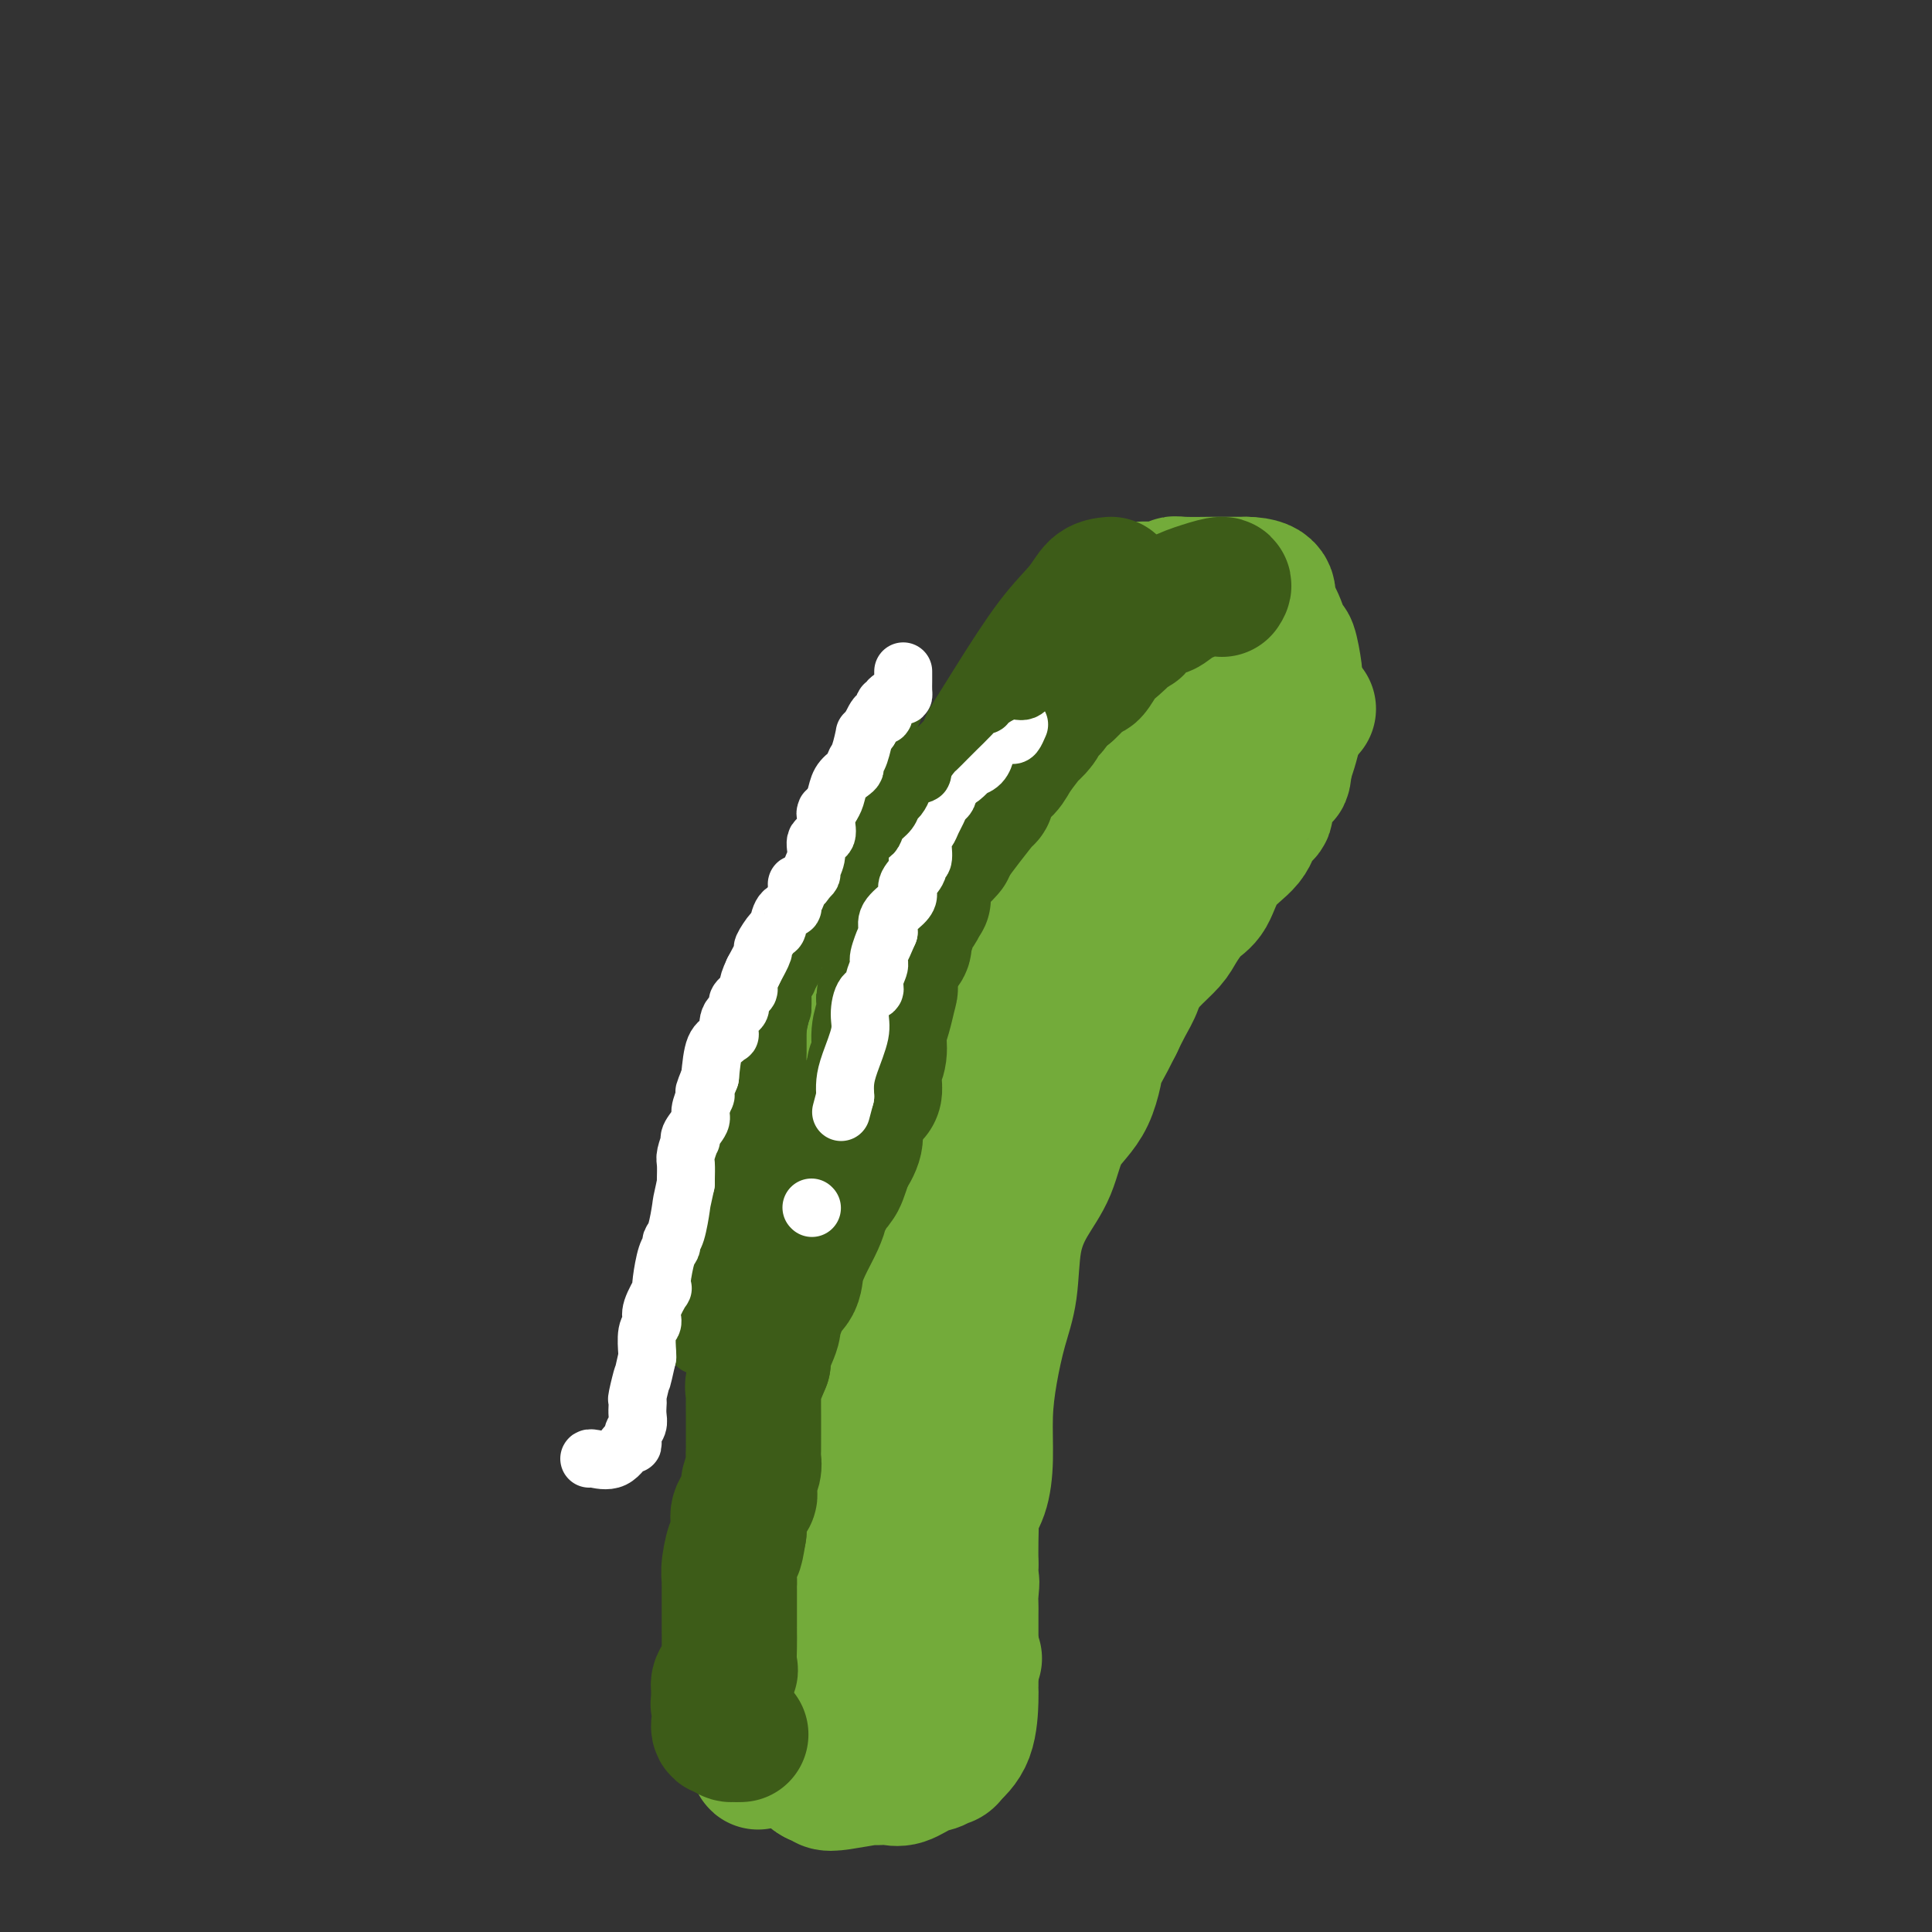 <svg viewBox='0 0 400 400' version='1.1' xmlns='http://www.w3.org/2000/svg' xmlns:xlink='http://www.w3.org/1999/xlink'><rect x="0" y="0" width="400" height="400" fill="#333333" stroke="none"/><g fill='none' stroke='#73AB3A' stroke-width='28' stroke-linecap='round' stroke-linejoin='round'><path d='M236,126c0.190,-0.010 0.379,-0.019 0,1c-0.379,1.019 -1.327,3.068 -3,5c-1.673,1.932 -4.072,3.747 -6,5c-1.928,1.253 -3.384,1.945 -4,3c-0.616,1.055 -0.390,2.473 -1,3c-0.610,0.527 -2.056,0.163 -3,1c-0.944,0.837 -1.388,2.876 -2,4c-0.612,1.124 -1.394,1.332 -2,2c-0.606,0.668 -1.035,1.795 -2,3c-0.965,1.205 -2.465,2.488 -3,3c-0.535,0.512 -0.106,0.253 0,1c0.106,0.747 -0.113,2.499 -1,4c-0.887,1.501 -2.444,2.750 -4,4'/><path d='M205,165c-5.620,7.509 -4.168,6.783 -4,7c0.168,0.217 -0.946,1.378 -2,3c-1.054,1.622 -2.048,3.705 -3,5c-0.952,1.295 -1.863,1.803 -2,2c-0.137,0.197 0.501,0.084 0,1c-0.501,0.916 -2.142,2.860 -3,5c-0.858,2.140 -0.933,4.475 -2,7c-1.067,2.525 -3.125,5.239 -4,6c-0.875,0.761 -0.567,-0.433 -1,0c-0.433,0.433 -1.608,2.492 -2,4c-0.392,1.508 -0.001,2.464 0,4c0.001,1.536 -0.386,3.652 -1,6c-0.614,2.348 -1.453,4.928 -2,7c-0.547,2.072 -0.801,3.635 -1,5c-0.199,1.365 -0.343,2.533 -1,4c-0.657,1.467 -1.829,3.234 -3,5'/><path d='M174,236c-1.410,6.491 -0.934,7.219 -1,8c-0.066,0.781 -0.673,1.616 -1,3c-0.327,1.384 -0.374,3.317 -1,6c-0.626,2.683 -1.832,6.117 -3,9c-1.168,2.883 -2.297,5.215 -3,7c-0.703,1.785 -0.981,3.021 -1,4c-0.019,0.979 0.219,1.699 0,2c-0.219,0.301 -0.895,0.183 -1,1c-0.105,0.817 0.360,2.568 0,4c-0.360,1.432 -1.547,2.545 -2,3c-0.453,0.455 -0.174,0.254 0,1c0.174,0.746 0.243,2.440 0,4c-0.243,1.560 -0.797,2.985 -1,4c-0.203,1.015 -0.055,1.619 0,4c0.055,2.381 0.016,6.537 0,9c-0.016,2.463 -0.008,3.231 0,4'/><path d='M160,309c-0.155,4.421 -0.042,2.473 0,2c0.042,-0.473 0.012,0.527 0,1c-0.012,0.473 -0.006,0.417 0,1c0.006,0.583 0.012,1.805 0,3c-0.012,1.195 -0.041,2.364 0,6c0.041,3.636 0.151,9.740 0,14c-0.151,4.260 -0.562,6.675 -1,8c-0.438,1.325 -0.902,1.559 -1,2c-0.098,0.441 0.170,1.088 0,3c-0.170,1.912 -0.777,5.090 -1,7c-0.223,1.910 -0.060,2.553 0,3c0.060,0.447 0.017,0.699 0,1c-0.017,0.301 -0.009,0.650 0,1'/><path d='M157,361c-0.425,7.819 0.011,1.365 3,0c2.989,-1.365 8.531,2.359 11,4c2.469,1.641 1.865,1.198 2,1c0.135,-0.198 1.007,-0.150 2,0c0.993,0.150 2.105,0.401 3,0c0.895,-0.401 1.573,-1.455 2,-2c0.427,-0.545 0.603,-0.583 1,-1c0.397,-0.417 1.014,-1.214 2,-2c0.986,-0.786 2.339,-1.562 3,-2c0.661,-0.438 0.630,-0.538 1,-1c0.370,-0.462 1.142,-1.287 2,-2c0.858,-0.713 1.802,-1.315 2,-2c0.198,-0.685 -0.349,-1.452 0,-2c0.349,-0.548 1.594,-0.878 3,-2c1.406,-1.122 2.973,-3.035 4,-4c1.027,-0.965 1.513,-0.983 2,-1'/><path d='M200,345c3.402,-3.240 0.909,-0.840 0,0c-0.909,0.840 -0.232,0.122 0,-1c0.232,-1.122 0.020,-2.647 0,-3c-0.020,-0.353 0.153,0.465 0,0c-0.153,-0.465 -0.633,-2.212 -1,-3c-0.367,-0.788 -0.620,-0.618 -1,-1c-0.380,-0.382 -0.886,-1.318 -1,-2c-0.114,-0.682 0.166,-1.112 0,-2c-0.166,-0.888 -0.776,-2.235 -1,-3c-0.224,-0.765 -0.060,-0.947 0,-3c0.060,-2.053 0.016,-5.976 0,-8c-0.016,-2.024 -0.005,-2.150 0,-3c0.005,-0.850 0.002,-2.425 0,-4'/><path d='M196,312c-0.619,-5.656 -0.166,-3.297 0,-3c0.166,0.297 0.044,-1.469 0,-3c-0.044,-1.531 -0.012,-2.828 0,-4c0.012,-1.172 0.003,-2.218 0,-3c-0.003,-0.782 -0.001,-1.298 0,-2c0.001,-0.702 0.000,-1.588 0,-3c-0.000,-1.412 -0.000,-3.348 0,-5c0.000,-1.652 0.000,-3.018 0,-4c-0.000,-0.982 -0.000,-1.578 0,-2c0.000,-0.422 0.000,-0.669 0,-1c-0.000,-0.331 -0.000,-0.744 0,-2c0.000,-1.256 0.000,-3.353 0,-4c-0.000,-0.647 -0.000,0.156 0,-1c0.000,-1.156 0.000,-4.273 0,-6c-0.000,-1.727 -0.000,-2.065 0,-4c0.000,-1.935 0.000,-5.468 0,-9'/><path d='M196,256c0.229,-9.964 0.802,-6.874 1,-6c0.198,0.874 0.021,-0.467 0,-1c-0.021,-0.533 0.113,-0.257 0,0c-0.113,0.257 -0.472,0.496 0,-1c0.472,-1.496 1.776,-4.727 3,-8c1.224,-3.273 2.369,-6.586 3,-9c0.631,-2.414 0.749,-3.927 1,-5c0.251,-1.073 0.634,-1.704 1,-2c0.366,-0.296 0.713,-0.257 1,-1c0.287,-0.743 0.512,-2.267 1,-4c0.488,-1.733 1.240,-3.675 2,-5c0.760,-1.325 1.530,-2.035 2,-3c0.470,-0.965 0.642,-2.187 1,-3c0.358,-0.813 0.904,-1.219 1,-2c0.096,-0.781 -0.258,-1.937 0,-3c0.258,-1.063 1.129,-2.031 2,-3'/><path d='M215,200c3.398,-9.043 2.394,-3.651 2,-2c-0.394,1.651 -0.179,-0.440 0,-2c0.179,-1.560 0.322,-2.588 1,-4c0.678,-1.412 1.891,-3.206 3,-5c1.109,-1.794 2.115,-3.586 3,-5c0.885,-1.414 1.649,-2.449 2,-3c0.351,-0.551 0.287,-0.617 1,-2c0.713,-1.383 2.201,-4.083 3,-5c0.799,-0.917 0.907,-0.050 1,0c0.093,0.050 0.169,-0.715 1,-2c0.831,-1.285 2.417,-3.089 4,-5c1.583,-1.911 3.162,-3.929 4,-5c0.838,-1.071 0.936,-1.194 1,-1c0.064,0.194 0.094,0.706 1,0c0.906,-0.706 2.687,-2.630 4,-4c1.313,-1.370 2.156,-2.185 3,-3'/><path d='M249,152c3.271,-3.661 1.947,-2.812 2,-3c0.053,-0.188 1.482,-1.412 2,-2c0.518,-0.588 0.124,-0.539 0,-1c-0.124,-0.461 0.020,-1.433 0,-2c-0.020,-0.567 -0.204,-0.729 0,-2c0.204,-1.271 0.797,-3.650 1,-5c0.203,-1.350 0.016,-1.671 0,-2c-0.016,-0.329 0.138,-0.665 0,-1c-0.138,-0.335 -0.569,-0.667 -1,-1'/><path d='M253,133c-1.550,-2.808 -5.426,-2.829 -7,-3c-1.574,-0.171 -0.846,-0.493 -1,0c-0.154,0.493 -1.192,1.800 -2,3c-0.808,1.200 -1.388,2.292 -2,4c-0.612,1.708 -1.256,4.031 -2,6c-0.744,1.969 -1.586,3.583 -3,6c-1.414,2.417 -3.398,5.637 -5,8c-1.602,2.363 -2.823,3.870 -4,6c-1.177,2.130 -2.311,4.883 -3,7c-0.689,2.117 -0.933,3.598 -2,6c-1.067,2.402 -2.956,5.726 -4,9c-1.044,3.274 -1.243,6.497 -2,9c-0.757,2.503 -2.074,4.287 -3,7c-0.926,2.713 -1.463,6.357 -2,10'/><path d='M211,211c-2.094,7.696 -0.831,6.435 -1,7c-0.169,0.565 -1.772,2.954 -3,6c-1.228,3.046 -2.080,6.747 -3,10c-0.920,3.253 -1.907,6.057 -3,10c-1.093,3.943 -2.294,9.023 -4,14c-1.706,4.977 -3.919,9.851 -5,13c-1.081,3.149 -1.031,4.575 -1,5c0.031,0.425 0.044,-0.149 0,1c-0.044,1.149 -0.144,4.022 -1,6c-0.856,1.978 -2.466,3.059 -3,4c-0.534,0.941 0.009,1.740 0,3c-0.009,1.260 -0.572,2.981 -1,4c-0.428,1.019 -0.723,1.335 -1,2c-0.277,0.665 -0.536,1.679 -1,6c-0.464,4.321 -1.133,11.949 -2,17c-0.867,5.051 -1.934,7.526 -3,10'/><path d='M179,329c-1.458,6.988 -1.102,3.459 -1,4c0.102,0.541 -0.050,5.152 0,8c0.050,2.848 0.300,3.932 0,5c-0.300,1.068 -1.152,2.120 -2,4c-0.848,1.880 -1.691,4.589 -2,6c-0.309,1.411 -0.083,1.523 0,2c0.083,0.477 0.022,1.319 0,2c-0.022,0.681 -0.006,1.201 0,1c0.006,-0.201 0.002,-1.123 0,-2c-0.002,-0.877 -0.000,-1.709 0,-4c0.000,-2.291 0.000,-6.040 0,-10c-0.000,-3.960 -0.000,-8.131 0,-11c0.000,-2.869 0.000,-4.434 0,-6'/><path d='M174,328c0.027,-6.087 0.093,-5.305 0,-7c-0.093,-1.695 -0.346,-5.866 0,-10c0.346,-4.134 1.291,-8.230 2,-12c0.709,-3.770 1.182,-7.215 2,-11c0.818,-3.785 1.983,-7.910 3,-13c1.017,-5.090 1.887,-11.144 3,-15c1.113,-3.856 2.469,-5.513 3,-8c0.531,-2.487 0.238,-5.805 0,-8c-0.238,-2.195 -0.422,-3.266 0,-4c0.422,-0.734 1.448,-1.131 2,-2c0.552,-0.869 0.630,-2.209 1,-4c0.370,-1.791 1.033,-4.032 2,-7c0.967,-2.968 2.239,-6.661 3,-9c0.761,-2.339 1.013,-3.322 1,-4c-0.013,-0.678 -0.289,-1.051 0,-2c0.289,-0.949 1.145,-2.475 2,-4'/><path d='M198,208c1.951,-6.058 1.327,-5.204 2,-6c0.673,-0.796 2.641,-3.243 4,-6c1.359,-2.757 2.107,-5.824 3,-8c0.893,-2.176 1.929,-3.460 3,-5c1.071,-1.540 2.175,-3.335 3,-4c0.825,-0.665 1.369,-0.201 2,-1c0.631,-0.799 1.348,-2.860 2,-4c0.652,-1.140 1.239,-1.359 2,-2c0.761,-0.641 1.695,-1.704 2,-2c0.305,-0.296 -0.019,0.175 1,0c1.019,-0.175 3.380,-0.996 5,-2c1.620,-1.004 2.501,-2.192 3,-3c0.499,-0.808 0.618,-1.237 2,-2c1.382,-0.763 4.026,-1.859 6,-3c1.974,-1.141 3.278,-2.326 4,-3c0.722,-0.674 0.861,-0.837 1,-1'/><path d='M243,156c4.525,-2.682 2.837,-0.387 3,0c0.163,0.387 2.177,-1.133 3,-2c0.823,-0.867 0.455,-1.080 1,-1c0.545,0.080 2.002,0.455 3,0c0.998,-0.455 1.538,-1.738 5,-3c3.462,-1.262 9.846,-2.503 12,-3c2.154,-0.497 0.077,-0.248 -2,0'/><path d='M268,147c2.763,-1.223 -2.831,0.219 -6,2c-3.169,1.781 -3.913,3.901 -4,5c-0.087,1.099 0.482,1.178 0,2c-0.482,0.822 -2.015,2.386 -3,4c-0.985,1.614 -1.422,3.277 -2,5c-0.578,1.723 -1.295,3.507 -2,5c-0.705,1.493 -1.396,2.696 -2,4c-0.604,1.304 -1.120,2.710 -2,4c-0.880,1.290 -2.124,2.463 -3,4c-0.876,1.537 -1.386,3.439 -2,5c-0.614,1.561 -1.333,2.780 -2,4c-0.667,1.220 -1.281,2.440 -2,4c-0.719,1.560 -1.543,3.459 -2,5c-0.457,1.541 -0.546,2.722 -1,4c-0.454,1.278 -1.273,2.651 -2,4c-0.727,1.349 -1.364,2.675 -2,4'/><path d='M231,212c-5.034,10.158 -4.117,6.553 -4,7c0.117,0.447 -0.564,4.947 -2,8c-1.436,3.053 -3.627,4.660 -5,7c-1.373,2.340 -1.929,5.413 -3,8c-1.071,2.587 -2.658,4.688 -4,7c-1.342,2.312 -2.441,4.835 -3,8c-0.559,3.165 -0.580,6.974 -1,10c-0.420,3.026 -1.239,5.271 -2,8c-0.761,2.729 -1.465,5.943 -2,9c-0.535,3.057 -0.900,5.958 -1,9c-0.100,3.042 0.064,6.224 0,9c-0.064,2.776 -0.357,5.147 -1,7c-0.643,1.853 -1.636,3.187 -2,4c-0.364,0.813 -0.098,1.103 0,2c0.098,0.897 0.028,2.399 0,4c-0.028,1.601 -0.014,3.300 0,5'/><path d='M201,324c-1.392,11.176 -0.373,5.616 0,4c0.373,-1.616 0.100,0.712 0,2c-0.100,1.288 -0.027,1.538 0,2c0.027,0.462 0.007,1.138 0,2c-0.007,0.862 -0.002,1.912 0,3c0.002,1.088 0.001,2.214 0,3c-0.001,0.786 -0.000,1.233 0,2c0.000,0.767 0.000,1.853 0,3c-0.000,1.147 -0.001,2.354 0,3c0.001,0.646 0.003,0.730 0,1c-0.003,0.270 -0.012,0.724 0,1c0.012,0.276 0.044,0.373 0,2c-0.044,1.627 -0.166,4.784 -1,7c-0.834,2.216 -2.381,3.490 -3,4c-0.619,0.510 -0.309,0.255 0,0'/><path d='M197,363c-1.045,1.875 -1.659,1.063 -2,1c-0.341,-0.063 -0.411,0.624 -1,1c-0.589,0.376 -1.698,0.440 -3,1c-1.302,0.560 -2.798,1.614 -4,2c-1.202,0.386 -2.110,0.102 -3,0c-0.890,-0.102 -1.761,-0.024 -2,0c-0.239,0.024 0.153,-0.007 0,0c-0.153,0.007 -0.853,0.051 -1,0c-0.147,-0.051 0.259,-0.196 -1,0c-1.259,0.196 -4.183,0.733 -6,1c-1.817,0.267 -2.528,0.264 -3,0c-0.472,-0.264 -0.706,-0.790 -1,-1c-0.294,-0.210 -0.647,-0.105 -1,0'/><path d='M169,368c-2.768,-1.238 -0.689,-4.333 -1,-7c-0.311,-2.667 -3.011,-4.907 -4,-7c-0.989,-2.093 -0.265,-4.039 0,-6c0.265,-1.961 0.072,-3.936 0,-6c-0.072,-2.064 -0.023,-4.217 0,-6c0.023,-1.783 0.019,-3.195 0,-5c-0.019,-1.805 -0.053,-4.003 0,-6c0.053,-1.997 0.193,-3.793 1,-6c0.807,-2.207 2.279,-4.825 3,-7c0.721,-2.175 0.689,-3.908 1,-6c0.311,-2.092 0.965,-4.542 2,-7c1.035,-2.458 2.451,-4.924 3,-6c0.549,-1.076 0.230,-0.763 0,-1c-0.230,-0.237 -0.369,-1.025 0,-2c0.369,-0.975 1.248,-2.136 2,-3c0.752,-0.864 1.376,-1.432 2,-2'/><path d='M178,285c2.265,-6.766 0.926,-3.679 1,-4c0.074,-0.321 1.561,-4.048 3,-7c1.439,-2.952 2.831,-5.130 4,-8c1.169,-2.870 2.115,-6.433 3,-9c0.885,-2.567 1.708,-4.139 2,-5c0.292,-0.861 0.052,-1.013 0,-1c-0.052,0.013 0.085,0.190 1,-2c0.915,-2.190 2.609,-6.747 5,-12c2.391,-5.253 5.481,-11.203 7,-16c1.519,-4.797 1.468,-8.441 2,-11c0.532,-2.559 1.647,-4.033 2,-5c0.353,-0.967 -0.057,-1.428 0,-2c0.057,-0.572 0.582,-1.257 1,-3c0.418,-1.743 0.728,-4.546 1,-7c0.272,-2.454 0.506,-4.558 1,-7c0.494,-2.442 1.247,-5.221 2,-8'/><path d='M213,178c1.330,-6.816 0.154,-2.357 0,-2c-0.154,0.357 0.714,-3.388 1,-6c0.286,-2.612 -0.010,-4.091 0,-5c0.010,-0.909 0.328,-1.249 1,-2c0.672,-0.751 1.700,-1.912 2,-3c0.300,-1.088 -0.126,-2.103 0,-4c0.126,-1.897 0.805,-4.678 1,-7c0.195,-2.322 -0.093,-4.186 0,-5c0.093,-0.814 0.569,-0.576 1,-1c0.431,-0.424 0.819,-1.508 1,-3c0.181,-1.492 0.155,-3.392 0,-4c-0.155,-0.608 -0.439,0.075 0,0c0.439,-0.075 1.602,-0.907 2,-2c0.398,-1.093 0.030,-2.448 0,-3c-0.030,-0.552 0.277,-0.301 1,-1c0.723,-0.699 1.861,-2.350 3,-4'/><path d='M226,126c1.303,-2.604 0.560,-0.113 1,0c0.440,0.113 2.065,-2.151 3,-3c0.935,-0.849 1.182,-0.284 1,0c-0.182,0.284 -0.793,0.286 0,0c0.793,-0.286 2.991,-0.861 5,-1c2.009,-0.139 3.831,0.159 5,0c1.169,-0.159 1.686,-0.775 2,-1c0.314,-0.225 0.424,-0.060 2,0c1.576,0.060 4.617,0.016 6,0c1.383,-0.016 1.110,-0.005 2,0c0.890,0.005 2.945,0.002 5,0'/><path d='M258,121c5.881,0.082 4.584,2.788 4,4c-0.584,1.212 -0.454,0.930 0,1c0.454,0.070 1.232,0.491 2,2c0.768,1.509 1.526,4.107 2,5c0.474,0.893 0.663,0.082 1,1c0.337,0.918 0.822,3.566 1,5c0.178,1.434 0.047,1.655 0,2c-0.047,0.345 -0.012,0.815 0,2c0.012,1.185 0.000,3.087 0,4c-0.000,0.913 0.011,0.839 0,1c-0.011,0.161 -0.044,0.559 0,1c0.044,0.441 0.166,0.927 0,2c-0.166,1.073 -0.619,2.735 -1,4c-0.381,1.265 -0.691,2.132 -1,3'/><path d='M266,158c-0.346,3.420 -0.211,2.469 -1,3c-0.789,0.531 -2.501,2.544 -3,4c-0.499,1.456 0.215,2.354 0,3c-0.215,0.646 -1.359,1.039 -2,2c-0.641,0.961 -0.781,2.491 -2,4c-1.219,1.509 -3.519,2.998 -5,5c-1.481,2.002 -2.145,4.519 -3,6c-0.855,1.481 -1.901,1.927 -3,3c-1.099,1.073 -2.252,2.773 -3,4c-0.748,1.227 -1.092,1.979 -2,3c-0.908,1.021 -2.381,2.309 -4,4c-1.619,1.691 -3.384,3.785 -5,6c-1.616,2.215 -3.083,4.553 -5,7c-1.917,2.447 -4.285,5.005 -5,6c-0.715,0.995 0.224,0.427 0,1c-0.224,0.573 -1.612,2.286 -3,4'/><path d='M220,223c-6.099,8.211 -2.345,4.239 -2,4c0.345,-0.239 -2.717,3.254 -6,10c-3.283,6.746 -6.787,16.746 -10,25c-3.213,8.254 -6.134,14.761 -8,19c-1.866,4.239 -2.676,6.211 -3,7c-0.324,0.789 -0.162,0.394 0,0'/></g>
<g fill='none' stroke='#3D5C18' stroke-width='28' stroke-linecap='round' stroke-linejoin='round'><path d='M253,122c0.323,-0.492 0.646,-0.985 0,-1c-0.646,-0.015 -2.261,0.446 -4,1c-1.739,0.554 -3.602,1.200 -5,2c-1.398,0.800 -2.330,1.755 -3,2c-0.670,0.245 -1.077,-0.221 -2,0c-0.923,0.221 -2.362,1.127 -3,2c-0.638,0.873 -0.474,1.713 -1,2c-0.526,0.287 -1.741,0.022 -2,0c-0.259,-0.022 0.440,0.199 0,1c-0.440,0.801 -2.019,2.182 -3,3c-0.981,0.818 -1.365,1.073 -2,2c-0.635,0.927 -1.521,2.527 -2,3c-0.479,0.473 -0.552,-0.180 -1,0c-0.448,0.180 -1.271,1.194 -2,2c-0.729,0.806 -1.365,1.403 -2,2'/><path d='M221,143c-2.438,2.152 -1.033,0.032 -1,0c0.033,-0.032 -1.306,2.024 -2,3c-0.694,0.976 -0.744,0.871 -1,1c-0.256,0.129 -0.720,0.492 -1,1c-0.280,0.508 -0.377,1.161 -1,2c-0.623,0.839 -1.770,1.865 -2,2c-0.230,0.135 0.459,-0.621 0,0c-0.459,0.621 -2.067,2.617 -3,4c-0.933,1.383 -1.191,2.151 -2,3c-0.809,0.849 -2.170,1.777 -3,3c-0.830,1.223 -1.130,2.740 -1,3c0.130,0.260 0.689,-0.738 0,0c-0.689,0.738 -2.625,3.211 -4,5c-1.375,1.789 -2.187,2.895 -3,4'/><path d='M197,174c-3.882,5.186 -1.587,2.652 -1,2c0.587,-0.652 -0.536,0.580 -1,1c-0.464,0.420 -0.271,0.029 -1,1c-0.729,0.971 -2.380,3.305 -3,5c-0.620,1.695 -0.207,2.749 0,3c0.207,0.251 0.210,-0.303 0,0c-0.210,0.303 -0.631,1.464 -1,2c-0.369,0.536 -0.686,0.448 -1,1c-0.314,0.552 -0.627,1.746 -1,3c-0.373,1.254 -0.808,2.570 -1,3c-0.192,0.430 -0.143,-0.026 0,0c0.143,0.026 0.378,0.533 0,1c-0.378,0.467 -1.371,0.895 -2,2c-0.629,1.105 -0.894,2.887 -1,4c-0.106,1.113 -0.053,1.556 0,2'/><path d='M184,204c-2.023,4.858 -0.579,2.004 0,1c0.579,-1.004 0.295,-0.157 0,1c-0.295,1.157 -0.601,2.624 -1,4c-0.399,1.376 -0.892,2.662 -1,4c-0.108,1.338 0.168,2.729 0,4c-0.168,1.271 -0.780,2.421 -1,3c-0.220,0.579 -0.049,0.587 0,1c0.049,0.413 -0.025,1.231 0,2c0.025,0.769 0.148,1.488 0,2c-0.148,0.512 -0.566,0.818 -1,1c-0.434,0.182 -0.885,0.239 -1,0c-0.115,-0.239 0.107,-0.774 0,0c-0.107,0.774 -0.544,2.857 -1,4c-0.456,1.143 -0.930,1.346 -1,2c-0.070,0.654 0.266,1.758 0,3c-0.266,1.242 -1.133,2.621 -2,4'/><path d='M175,240c-1.879,6.444 -2.077,4.553 -2,4c0.077,-0.553 0.428,0.232 0,1c-0.428,0.768 -1.633,1.521 -2,2c-0.367,0.479 0.106,0.686 0,1c-0.106,0.314 -0.792,0.737 -1,1c-0.208,0.263 0.063,0.366 0,1c-0.063,0.634 -0.459,1.798 -1,3c-0.541,1.202 -1.226,2.443 -2,4c-0.774,1.557 -1.637,3.429 -2,5c-0.363,1.571 -0.225,2.841 -1,4c-0.775,1.159 -2.464,2.209 -3,3c-0.536,0.791 0.080,1.325 0,2c-0.080,0.675 -0.857,1.490 -1,2c-0.143,0.510 0.346,0.714 0,2c-0.346,1.286 -1.527,3.653 -2,5c-0.473,1.347 -0.236,1.673 0,2'/><path d='M158,282c-2.796,6.861 -1.285,3.013 -1,2c0.285,-1.013 -0.656,0.810 -1,2c-0.344,1.190 -0.092,1.748 0,2c0.092,0.252 0.025,0.199 0,1c-0.025,0.801 -0.007,2.455 0,4c0.007,1.545 0.003,2.979 0,4c-0.003,1.021 -0.004,1.628 0,2c0.004,0.372 0.015,0.510 0,1c-0.015,0.490 -0.054,1.334 0,2c0.054,0.666 0.203,1.155 0,2c-0.203,0.845 -0.758,2.047 -1,3c-0.242,0.953 -0.170,1.659 0,2c0.170,0.341 0.437,0.318 0,1c-0.437,0.682 -1.579,2.068 -2,3c-0.421,0.932 -0.120,1.409 0,2c0.120,0.591 0.060,1.295 0,2'/><path d='M153,317c-0.939,5.896 -0.788,3.134 -1,3c-0.212,-0.134 -0.789,2.358 -1,4c-0.211,1.642 -0.057,2.432 0,3c0.057,0.568 0.015,0.912 0,1c-0.015,0.088 -0.004,-0.081 0,0c0.004,0.081 0.001,0.412 0,1c-0.001,0.588 -0.000,1.433 0,3c0.000,1.567 -0.000,3.856 0,5c0.000,1.144 0.002,1.142 0,1c-0.002,-0.142 -0.008,-0.424 0,0c0.008,0.424 0.030,1.556 0,3c-0.030,1.444 -0.111,3.202 0,4c0.111,0.798 0.415,0.638 0,1c-0.415,0.362 -1.547,1.246 -2,2c-0.453,0.754 -0.226,1.377 0,2'/><path d='M149,350c-0.619,5.164 -0.168,1.573 0,1c0.168,-0.573 0.052,1.871 0,3c-0.052,1.129 -0.042,0.943 0,1c0.042,0.057 0.115,0.359 0,1c-0.115,0.641 -0.418,1.622 0,2c0.418,0.378 1.555,0.153 2,0c0.445,-0.153 0.197,-0.233 0,0c-0.197,0.233 -0.342,0.781 0,1c0.342,0.219 1.171,0.110 2,0'/><path d='M153,359c0.667,0.167 0.333,0.083 0,0'/><path d='M230,121c-1.056,0.102 -2.112,0.203 -3,1c-0.888,0.797 -1.608,2.288 -3,4c-1.392,1.712 -3.456,3.644 -6,7c-2.544,3.356 -5.570,8.134 -8,12c-2.430,3.866 -4.266,6.819 -5,8c-0.734,1.181 -0.367,0.591 0,0'/></g>
<g fill='none' stroke='#FFFFFF' stroke-width='12' stroke-linecap='round' stroke-linejoin='round'><path d='M211,150c-0.364,0.838 -0.727,1.676 -1,2c-0.273,0.324 -0.455,0.133 -1,0c-0.545,-0.133 -1.452,-0.209 -2,0c-0.548,0.209 -0.737,0.703 -1,1c-0.263,0.297 -0.600,0.395 -1,1c-0.400,0.605 -0.862,1.715 -1,2c-0.138,0.285 0.048,-0.257 0,0c-0.048,0.257 -0.331,1.312 -1,2c-0.669,0.688 -1.726,1.009 -2,1c-0.274,-0.009 0.234,-0.349 0,0c-0.234,0.349 -1.210,1.385 -2,2c-0.790,0.615 -1.395,0.807 -2,1'/><path d='M197,162c-2.405,2.258 -1.418,1.903 -1,2c0.418,0.097 0.267,0.646 0,1c-0.267,0.354 -0.650,0.514 -1,1c-0.350,0.486 -0.669,1.297 -1,2c-0.331,0.703 -0.676,1.296 -1,2c-0.324,0.704 -0.627,1.518 -1,2c-0.373,0.482 -0.816,0.632 -1,1c-0.184,0.368 -0.109,0.956 0,2c0.109,1.044 0.254,2.545 0,3c-0.254,0.455 -0.906,-0.136 -1,0c-0.094,0.136 0.370,0.998 0,2c-0.370,1.002 -1.574,2.144 -2,3c-0.426,0.856 -0.073,1.425 0,2c0.073,0.575 -0.134,1.155 -1,2c-0.866,0.845 -2.390,1.956 -3,3c-0.610,1.044 -0.305,2.022 0,3'/><path d='M184,193c-2.172,5.088 -1.102,2.309 -1,2c0.102,-0.309 -0.764,1.851 -1,3c-0.236,1.149 0.157,1.287 0,2c-0.157,0.713 -0.863,2.001 -1,3c-0.137,0.999 0.297,1.709 0,2c-0.297,0.291 -1.323,0.164 -2,1c-0.677,0.836 -1.005,2.636 -1,4c0.005,1.364 0.341,2.294 0,4c-0.341,1.706 -1.361,4.190 -2,6c-0.639,1.810 -0.897,2.946 -1,4c-0.103,1.054 -0.052,2.027 0,3'/><path d='M175,227c-1.500,5.667 -0.750,2.833 0,0'/><path d='M168,250c0.000,0.000 0.100,0.100 0.1,0.1'/></g>
<g fill='none' stroke='#3D5C18' stroke-width='12' stroke-linecap='round' stroke-linejoin='round'><path d='M185,146c0.089,0.234 0.178,0.468 0,1c-0.178,0.532 -0.622,1.362 -1,2c-0.378,0.638 -0.688,1.083 -1,2c-0.312,0.917 -0.624,2.305 -1,3c-0.376,0.695 -0.817,0.696 -1,1c-0.183,0.304 -0.109,0.909 0,1c0.109,0.091 0.254,-0.333 0,0c-0.254,0.333 -0.905,1.424 -1,2c-0.095,0.576 0.366,0.639 0,1c-0.366,0.361 -1.560,1.020 -2,2c-0.440,0.980 -0.126,2.280 0,3c0.126,0.720 0.063,0.860 0,1'/><path d='M178,165c-1.543,3.273 -1.900,1.956 -2,2c-0.100,0.044 0.056,1.451 0,2c-0.056,0.549 -0.326,0.241 -1,1c-0.674,0.759 -1.753,2.584 -2,4c-0.247,1.416 0.337,2.422 0,4c-0.337,1.578 -1.596,3.727 -2,5c-0.404,1.273 0.046,1.668 0,2c-0.046,0.332 -0.589,0.599 -1,2c-0.411,1.401 -0.690,3.936 -1,5c-0.310,1.064 -0.650,0.656 -1,1c-0.350,0.344 -0.710,1.439 -1,2c-0.290,0.561 -0.512,0.589 -1,1c-0.488,0.411 -1.244,1.206 -2,2'/><path d='M164,198c-2.118,5.821 -0.411,3.875 0,3c0.411,-0.875 -0.472,-0.679 -1,0c-0.528,0.679 -0.702,1.840 -1,3c-0.298,1.160 -0.720,2.317 -1,3c-0.280,0.683 -0.417,0.892 -1,2c-0.583,1.108 -1.610,3.117 -2,4c-0.390,0.883 -0.142,0.642 0,1c0.142,0.358 0.178,1.317 0,2c-0.178,0.683 -0.569,1.091 -1,2c-0.431,0.909 -0.903,2.318 -1,3c-0.097,0.682 0.180,0.636 0,1c-0.180,0.364 -0.818,1.136 -1,2c-0.182,0.864 0.091,1.818 0,3c-0.091,1.182 -0.545,2.591 -1,4'/><path d='M154,231c-1.940,5.639 -1.791,3.237 -2,3c-0.209,-0.237 -0.778,1.690 -1,3c-0.222,1.310 -0.097,2.003 0,3c0.097,0.997 0.167,2.300 0,3c-0.167,0.700 -0.570,0.798 -1,1c-0.430,0.202 -0.886,0.506 -1,1c-0.114,0.494 0.114,1.176 0,2c-0.114,0.824 -0.571,1.789 -1,3c-0.429,1.211 -0.832,2.667 -1,4c-0.168,1.333 -0.101,2.544 0,3c0.101,0.456 0.237,0.158 0,1c-0.237,0.842 -0.848,2.825 -1,4c-0.152,1.175 0.155,1.542 0,2c-0.155,0.458 -0.773,1.008 -1,3c-0.227,1.992 -0.065,5.426 0,7c0.065,1.574 0.032,1.287 0,1'/><path d='M145,275c-1.396,6.858 -0.384,2.003 0,0c0.384,-2.003 0.142,-1.153 0,-1c-0.142,0.153 -0.182,-0.392 0,-1c0.182,-0.608 0.588,-1.279 1,-2c0.412,-0.721 0.832,-1.492 1,-2c0.168,-0.508 0.084,-0.754 0,-1'/><path d='M147,268c0.245,-1.293 -0.141,-1.026 0,-1c0.141,0.026 0.809,-0.189 1,0c0.191,0.189 -0.093,0.781 0,0c0.093,-0.781 0.565,-2.936 1,-4c0.435,-1.064 0.834,-1.038 1,-1c0.166,0.038 0.100,0.089 0,0c-0.100,-0.089 -0.234,-0.317 0,-1c0.234,-0.683 0.836,-1.820 1,-3c0.164,-1.180 -0.110,-2.404 0,-3c0.110,-0.596 0.604,-0.566 1,-1c0.396,-0.434 0.694,-1.334 1,-2c0.306,-0.666 0.621,-1.098 1,-2c0.379,-0.902 0.823,-2.273 1,-3c0.177,-0.727 0.086,-0.811 0,-1c-0.086,-0.189 -0.167,-0.483 0,-1c0.167,-0.517 0.584,-1.259 1,-2'/><path d='M156,243c1.345,-4.450 0.206,-3.076 0,-3c-0.206,0.076 0.519,-1.145 1,-2c0.481,-0.855 0.717,-1.344 1,-2c0.283,-0.656 0.612,-1.478 1,-2c0.388,-0.522 0.835,-0.745 1,-1c0.165,-0.255 0.048,-0.544 0,-1c-0.048,-0.456 -0.027,-1.079 0,-1c0.027,0.079 0.060,0.860 0,0c-0.060,-0.860 -0.212,-3.362 0,-5c0.212,-1.638 0.789,-2.411 1,-3c0.211,-0.589 0.057,-0.994 0,-2c-0.057,-1.006 -0.015,-2.612 0,-3c0.015,-0.388 0.004,0.442 0,0c-0.004,-0.442 -0.001,-2.158 0,-3c0.001,-0.842 0.000,-0.812 0,-1c-0.000,-0.188 -0.000,-0.594 0,-1'/><path d='M161,213c0.996,-5.394 0.985,-3.878 1,-4c0.015,-0.122 0.057,-1.883 0,-3c-0.057,-1.117 -0.212,-1.589 0,-2c0.212,-0.411 0.793,-0.762 1,-1c0.207,-0.238 0.041,-0.363 0,-1c-0.041,-0.637 0.045,-1.787 0,-3c-0.045,-1.213 -0.219,-2.489 0,-3c0.219,-0.511 0.833,-0.259 1,-1c0.167,-0.741 -0.111,-2.477 0,-3c0.111,-0.523 0.613,0.166 1,0c0.387,-0.166 0.661,-1.189 1,-2c0.339,-0.811 0.745,-1.411 1,-2c0.255,-0.589 0.359,-1.168 1,-2c0.641,-0.832 1.821,-1.916 3,-3'/><path d='M171,183c1.546,-1.584 1.911,-1.044 2,-1c0.089,0.044 -0.097,-0.408 0,-1c0.097,-0.592 0.478,-1.325 1,-2c0.522,-0.675 1.187,-1.293 2,-2c0.813,-0.707 1.775,-1.502 2,-2c0.225,-0.498 -0.287,-0.699 0,-1c0.287,-0.301 1.372,-0.700 2,-1c0.628,-0.300 0.798,-0.499 1,-1c0.202,-0.501 0.436,-1.304 1,-2c0.564,-0.696 1.457,-1.286 2,-2c0.543,-0.714 0.737,-1.553 1,-2c0.263,-0.447 0.596,-0.501 1,-1c0.404,-0.499 0.878,-1.442 1,-2c0.122,-0.558 -0.108,-0.731 0,-1c0.108,-0.269 0.554,-0.635 1,-1'/><path d='M188,161c3.340,-3.616 3.189,-1.655 3,-1c-0.189,0.655 -0.415,0.004 0,-1c0.415,-1.004 1.471,-2.361 2,-3c0.529,-0.639 0.529,-0.559 1,-1c0.471,-0.441 1.411,-1.404 2,-2c0.589,-0.596 0.827,-0.825 1,-1c0.173,-0.175 0.281,-0.297 1,-1c0.719,-0.703 2.047,-1.986 3,-3c0.953,-1.014 1.529,-1.758 2,-2c0.471,-0.242 0.837,0.019 1,0c0.163,-0.019 0.124,-0.317 1,-1c0.876,-0.683 2.668,-1.750 4,-2c1.332,-0.250 2.205,0.317 3,0c0.795,-0.317 1.513,-1.519 2,-2c0.487,-0.481 0.744,-0.240 1,0'/><path d='M215,141c2.309,-0.996 2.080,-0.985 2,-1c-0.080,-0.015 -0.011,-0.056 0,0c0.011,0.056 -0.035,0.207 1,0c1.035,-0.207 3.153,-0.774 4,-1c0.847,-0.226 0.424,-0.113 0,0'/></g>
<g fill='none' stroke='#FFFFFF' stroke-width='12' stroke-linecap='round' stroke-linejoin='round'><path d='M187,139c0.004,0.651 0.007,1.301 0,2c-0.007,0.699 -0.025,1.445 0,2c0.025,0.555 0.094,0.917 0,1c-0.094,0.083 -0.350,-0.114 -1,0c-0.650,0.114 -1.694,0.538 -2,1c-0.306,0.462 0.125,0.963 0,1c-0.125,0.037 -0.807,-0.391 -1,0c-0.193,0.391 0.103,1.600 0,2c-0.103,0.400 -0.605,-0.008 -1,0c-0.395,0.008 -0.684,0.431 -1,1c-0.316,0.569 -0.658,1.285 -1,2'/><path d='M180,151c-1.266,1.869 -0.930,0.542 -1,1c-0.070,0.458 -0.547,2.702 -1,4c-0.453,1.298 -0.881,1.650 -1,2c-0.119,0.350 0.070,0.699 0,1c-0.070,0.301 -0.400,0.555 -1,1c-0.600,0.445 -1.469,1.081 -2,2c-0.531,0.919 -0.723,2.120 -1,3c-0.277,0.880 -0.638,1.440 -1,2'/><path d='M172,167c-1.455,2.627 -1.093,1.196 -1,1c0.093,-0.196 -0.084,0.844 0,2c0.084,1.156 0.430,2.428 0,3c-0.430,0.572 -1.634,0.443 -2,1c-0.366,0.557 0.108,1.799 0,3c-0.108,1.201 -0.798,2.362 -1,3c-0.202,0.638 0.085,0.754 0,1c-0.085,0.246 -0.543,0.623 -1,1'/><path d='M167,182c-1.245,2.454 -1.857,1.089 -2,1c-0.143,-0.089 0.183,1.097 0,2c-0.183,0.903 -0.874,1.521 -1,2c-0.126,0.479 0.312,0.819 0,1c-0.312,0.181 -1.375,0.203 -2,1c-0.625,0.797 -0.814,2.368 -1,3c-0.186,0.632 -0.369,0.324 -1,1c-0.631,0.676 -1.708,2.336 -2,3c-0.292,0.664 0.202,0.333 0,1c-0.202,0.667 -1.101,2.334 -2,4'/><path d='M156,201c-1.809,3.737 -0.832,3.580 -1,4c-0.168,0.420 -1.481,1.416 -2,2c-0.519,0.584 -0.244,0.754 0,1c0.244,0.246 0.456,0.566 0,1c-0.456,0.434 -1.579,0.981 -2,2c-0.421,1.019 -0.140,2.511 0,3c0.140,0.489 0.141,-0.023 0,0c-0.141,0.023 -0.423,0.583 -1,1c-0.577,0.417 -1.451,0.691 -2,2c-0.549,1.309 -0.775,3.655 -1,6'/><path d='M147,223c-1.614,4.011 -1.148,3.037 -1,3c0.148,-0.037 -0.020,0.862 0,1c0.020,0.138 0.229,-0.484 0,0c-0.229,0.484 -0.898,2.074 -1,3c-0.102,0.926 0.361,1.186 0,2c-0.361,0.814 -1.547,2.181 -2,3c-0.453,0.819 -0.174,1.092 0,1c0.174,-0.092 0.243,-0.547 0,0c-0.243,0.547 -0.797,2.095 -1,3c-0.203,0.905 -0.055,1.167 0,2c0.055,0.833 0.016,2.238 0,3c-0.016,0.762 -0.008,0.881 0,1'/><path d='M142,245c-0.956,4.262 -0.848,3.916 -1,5c-0.152,1.084 -0.566,3.600 -1,5c-0.434,1.400 -0.887,1.686 -1,2c-0.113,0.314 0.115,0.655 0,1c-0.115,0.345 -0.574,0.694 -1,2c-0.426,1.306 -0.818,3.569 -1,5c-0.182,1.431 -0.154,2.029 0,2c0.154,-0.029 0.435,-0.684 0,0c-0.435,0.684 -1.584,2.709 -2,4c-0.416,1.291 -0.097,1.849 0,2c0.097,0.151 -0.026,-0.103 0,0c0.026,0.103 0.203,0.564 0,1c-0.203,0.436 -0.785,0.848 -1,2c-0.215,1.152 -0.061,3.043 0,4c0.061,0.957 0.031,0.978 0,1'/><path d='M134,281c-1.403,6.246 -0.912,3.862 -1,4c-0.088,0.138 -0.755,2.800 -1,4c-0.245,1.200 -0.070,0.940 0,1c0.070,0.060 0.033,0.441 0,1c-0.033,0.559 -0.063,1.295 0,2c0.063,0.705 0.220,1.377 0,2c-0.220,0.623 -0.815,1.196 -1,2c-0.185,0.804 0.042,1.837 0,2c-0.042,0.163 -0.351,-0.545 -1,0c-0.649,0.545 -1.638,2.342 -3,3c-1.362,0.658 -3.097,0.177 -4,0c-0.903,-0.177 -0.972,-0.051 -1,0c-0.028,0.051 -0.014,0.025 0,0'/></g>
</svg>
